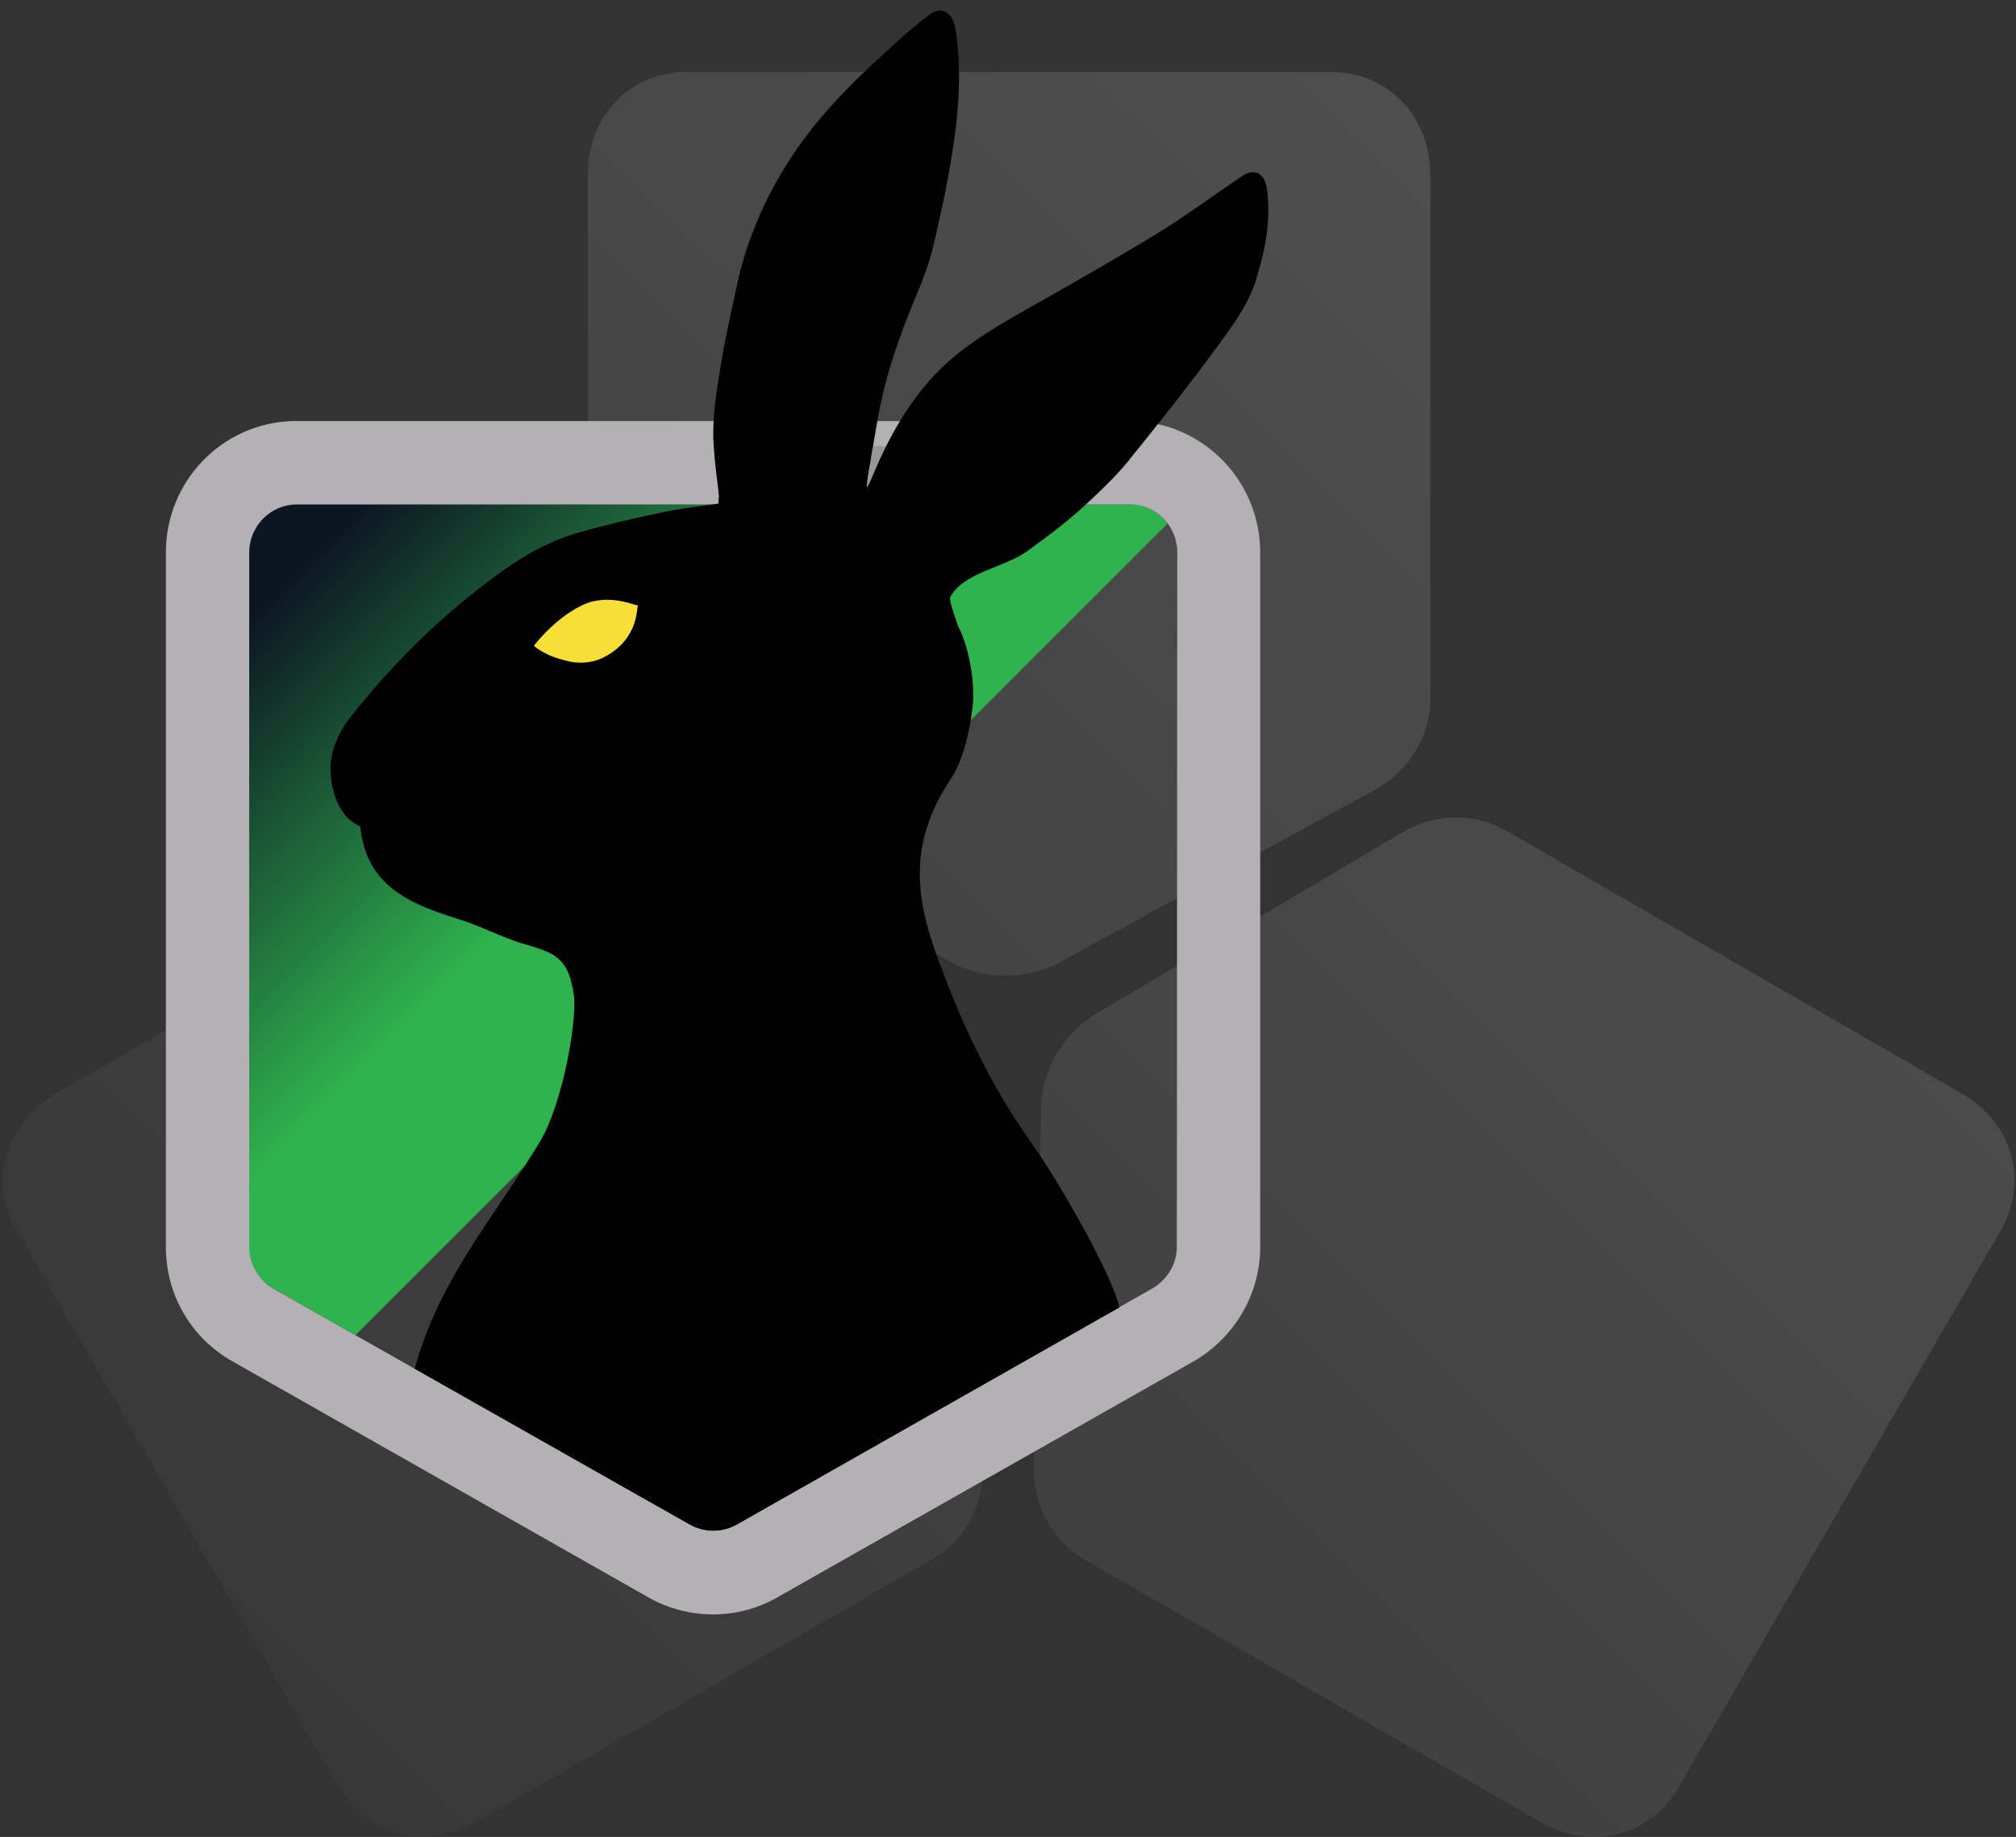 <?xml version="1.0" encoding="UTF-8"?>
<!-- Generator: Adobe Illustrator 28.2.0, SVG Export Plug-In . SVG Version: 6.00 Build 0)  -->
<svg xmlns="http://www.w3.org/2000/svg" xmlns:xlink="http://www.w3.org/1999/xlink" version="1.1" id="Layer_1" x="0px" y="0px" viewBox="0 0 474 431.9" style="enable-background:new 0 0 474 431.9;" xml:space="preserve">
<rect x="0" y="0" width="474" height="431.9" fill="#333333" stroke="none"/>
<style type="text/css">
	.st0{fill:url(#SVGID_1_);fill-opacity:0.18;}
	.st1{fill-rule:evenodd;clip-rule:evenodd;fill:url(#SVGID_00000057112345178811530280000002329533524391236760_);}
	.st2{fill-rule:evenodd;clip-rule:evenodd;fill:#B3B1B3;}
	.st3{fill:#979797;}
	.st4{fill:#F8DF38;}
</style>
<linearGradient id="SVGID_1_" gradientUnits="userSpaceOnUse" x1="75.485" y1="32.531" x2="398.973" y2="356.645" gradientTransform="matrix(1 0 0 -1 0 449.721)">
	<stop offset="1.193580e-04" style="stop-color:#FFFFFF;stop-opacity:0.12"></stop>
	<stop offset="1" style="stop-color:#FFFFFF;stop-opacity:0.75"></stop>
</linearGradient>
<path class="st0" d="M249.3,226.2c-3.8,2.2-8.4,3.2-12.8,3.2c-4.6,0-9.1-1.1-13.1-3.3l-72.7-40.7c-7.8-4.3-12.5-12.3-12.5-20.9V41.2  c0-14.1,9.9-24.3,23.5-24.3h151c13.6,0,23.5,10.2,23.6,24.3v123.2c0,8.7-4.9,16.7-12.7,21.1L249.3,226.2z M226.6,249  c-2.3-3.8-5.4-7.2-9.3-9.4l-72.5-43.7c-7.6-4.6-17.1-4.8-24.6-0.5L13.3,257C1.1,264.1-2.8,277.8,4,289.5L79.5,420  c6.8,11.7,20.6,15.2,32.8,8.2l107-61.7c7.5-4.2,11.9-12.4,11.8-21.3l-1-83.3C230.1,257.5,228.8,253.1,226.6,249z M461.1,257  l-107-61.7c-7.5-4.3-16.8-4.1-24.4,0.4l-71.8,42.5c-3.9,2.3-7.1,5.6-9.5,9.6c-2.3,3.8-3.5,8.3-3.6,12.7l-1.7,84.5  c-0.2,8.9,4.3,17.2,11.8,21.6L362,428.3c12.2,7,26,3.5,32.8-8.3l75.5-130.5C477.1,277.7,473.3,264,461.1,257z"></path>
<g>
	
		<linearGradient id="SVGID_00000066473869434565661590000008121458649650459276_" gradientUnits="userSpaceOnUse" x1="69.984" y1="195.834" x2="176.863" y2="302.713" gradientTransform="matrix(1 0 0 1 0 -82)">
		<stop offset="0.1" style="stop-color:#0C1623"></stop>
		<stop offset="0.72" style="stop-color:#2FB34E"></stop>
	</linearGradient>
	<path style="fill-rule:evenodd;clip-rule:evenodd;fill:url(#SVGID_00000066473869434565661590000008121458649650459276_);" d="   M274.5,123.1L83.6,313.9l-19.4-11c-3.5-2-5.7-5.8-5.7-9.8V129.9c0-6.2,5-11.3,11.2-11.3h195.8C269.2,118.6,272.5,120.4,274.5,123.1   z"></path>
	<path class="st2" d="M265.6,99H69.8c-0.4,0-0.8,0-1.2,0C52.1,99.6,39,113.2,39,129.9v163.3c0,11.2,5.9,21.4,15.7,26.9l97.8,55.5   c9.4,5.3,20.9,5.3,30.2,0l97.9-55.5c9.6-5.5,15.7-15.8,15.7-26.9V129.9C296.3,112.9,282.6,99,265.6,99z M276.7,293.1   c0,4.1-2.2,7.7-5.7,9.8l-20.6,11.7l-77.2,43.8c-3.4,2-7.6,2-11,0L107,327.2L64.3,303c-3.5-2-5.7-5.8-5.7-9.8V129.9   c0-6.2,5-11.3,11.2-11.3h195.8c6.2,0,11.2,5,11.2,11.3L276.7,293.1L276.7,293.1z"></path>
	<g>
		<path class="st3" d="M203.9,114.7c0.4-0.6,0.7-1.2,1-1.8c1.1-2.7,2.3-5.4,3.6-8h-3.2c-0.4,1.9-0.6,3.9-1,5.8    C204.2,112,203.9,113.2,203.9,114.7z"></path>
		<path d="M297.9,44.6c-0.5-4-3-5.2-6-3.1c-6.7,4.5-13.1,9.3-20,13.5c-8.5,5.2-17.1,10.1-25.7,15c-7.2,4.1-14.6,8-21.2,13.3    c-7.3,5.9-12.5,13.4-16.6,21.5c-1.3,2.6-2.5,5.3-3.6,8c-0.3,0.6-0.6,1.3-1,1.8c0-1.4,0.3-2.7,0.5-4.1c0.4-1.9,0.6-3.9,1-5.8    c0.5-3,1-6,1.6-9c1.7-8.4,4.5-16.4,7.7-24.2c1.8-4.4,3.7-8.8,4.8-13.5c2-8.4,3.8-16.9,5-25.5c1.2-8.6,1.6-17.3,0.2-25.9    c-0.5-3.1-2.8-5.6-6.3-3c-3.5,2.7-6.8,5.6-10,8.6c-9,8.1-17.4,16.7-23.8,27.2c-4.9,8-8.6,16.6-10.8,25.7c-1.4,6.5-2.9,13-4,19.4    c-0.9,5.5-1.9,11.1-2,16.7c0,1.2,0,2.3,0.1,3.5c0.2,3,0.5,5.9,0.9,8.9c0.1,0.9,0.2,1.8,0.3,2.7c0.1,0.6-0.1,1.4-0.1,2.1    c-4.7,0.7-9.4,1.2-13.9,2.2c-6.6,1.4-13.1,2.9-19.6,4.8c-8.5,2.5-15.8,7.5-22.7,12.9c-11.3,8.8-21.4,19-30.3,30.3    c-3,3.8-5.2,8.8-4.6,13.9c0,0.2,0.5,9.1,6.9,11.8c1.4,14,11.6,18.2,23.1,21.8c5,1.5,10.6,4.5,15.6,5.9c7.3,2.1,10.1,3.4,11.4,11.2    c1.2,5.1-2.2,25.9-8,35.5c-11.6,18.9-23.5,32.2-29.3,53.1l64.4,36.5c3.6,2.1,8,2.1,11.6,0l89.7-50.9c-2-8.3-13.8-28.6-19.2-36.5    c-6.3-8.9-13.7-20.3-21.1-39.2c-6.1-15.6-11.5-30.3,0.6-48.5c2.9-4.3,4.5-11.1,5.2-17.2c0.6-5.5-0.9-14-3.4-18.7    c0,0-2.3-6.3-1.9-6.9c3.2-5.9,12.7-6.9,18.1-10.8c5.3-3.8,10.4-7.7,15-12.1c3.4-3.2,6.7-6.4,9.5-10c0.7-0.9,1.4-1.8,2.1-2.6    c5.9-7.4,11.9-14.9,17.5-22.6c4.1-5.6,8.5-11.2,10.2-18.2C297.7,57.7,298.8,51.3,297.9,44.6z"></path>
	</g>
	<path class="st4" d="M150,142.5C150,142.5,149.9,142.4,150,142.5c-0.1-0.1-0.1-0.2-0.1-0.2c0.1,0.4-6.6-3-12.8-0.1   c-4.6,2.2-8.3,5.6-11.5,9.5c-0.3,0.4,3.2,2.3,4.4,2.7c1.4,0.5,2.8,0.9,4.2,1.2c2.9,0.5,5.9,0.1,8.4-1.4   C150.4,149.8,149.6,142.6,150,142.5z"></path>
</g>
</svg>
